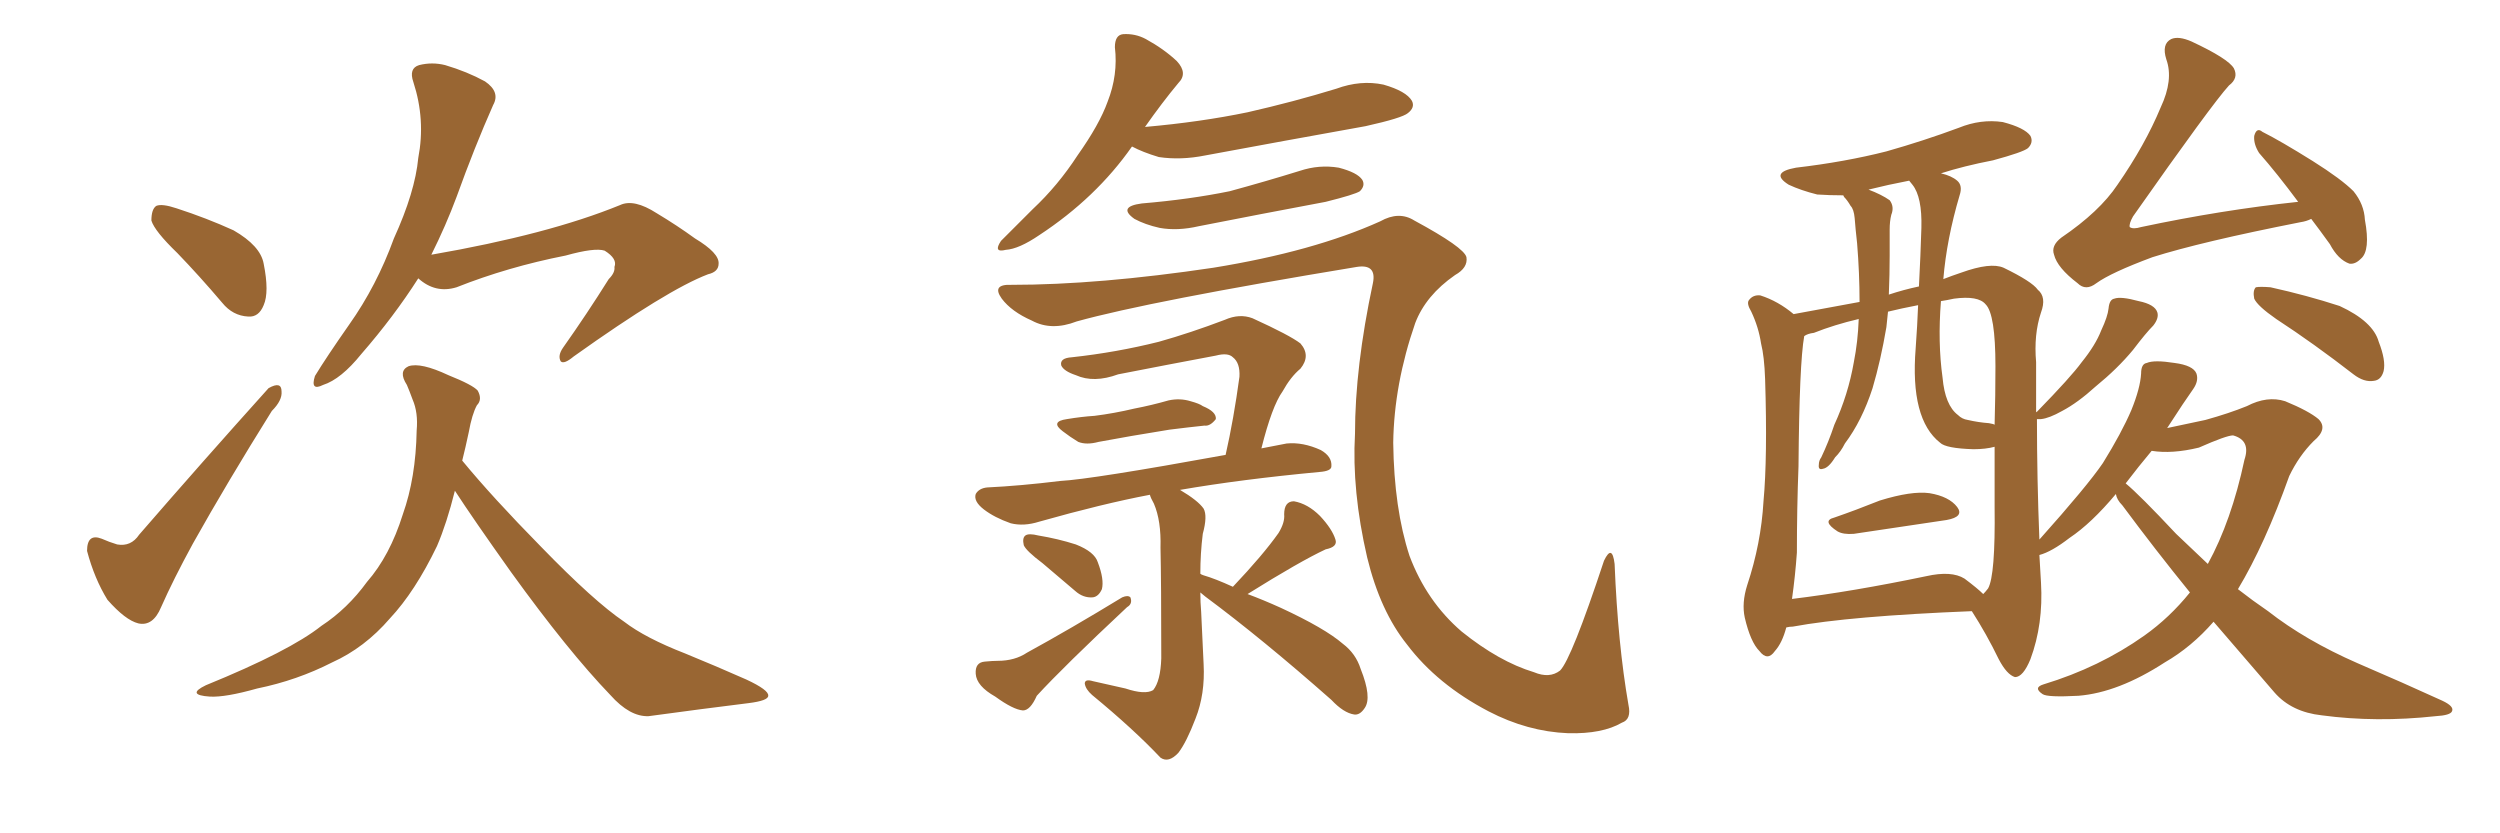<svg xmlns="http://www.w3.org/2000/svg" xmlns:xlink="http://www.w3.org/1999/xlink" width="450" height="150"><path fill="#996633" padding="10" d="M31.93 45.56L31.93 45.56Q27.83 41.60 27.25 39.70L27.25 39.70Q27.25 37.65 28.13 37.06L28.13 37.06Q29.15 36.62 31.79 37.50L31.79 37.50Q37.21 39.26 42.04 41.46L42.04 41.46Q46.88 44.24 47.46 47.46L47.46 47.46Q48.49 52.59 47.46 54.93L47.46 54.93Q46.58 57.13 44.68 56.98L44.68 56.98Q41.89 56.84 39.99 54.49L39.99 54.49Q35.89 49.66 31.93 45.56ZM25.05 96.24L25.05 96.24Q36.47 83.06 48.34 69.87L48.34 69.87Q50.68 68.55 50.68 70.46L50.68 70.46Q50.83 72.07 48.93 73.97L48.93 73.97Q40.87 86.87 34.72 97.85L34.72 97.85Q31.20 104.30 29.00 109.28L29.00 109.28Q27.54 112.79 24.90 112.21L24.90 112.21Q22.56 111.62 19.34 107.96L19.34 107.96Q16.99 104.15 15.67 99.17L15.67 99.17Q15.67 95.95 18.31 96.97L18.31 96.97Q19.63 97.56 21.09 98.00L21.09 98.00Q23.58 98.44 25.05 96.24ZM75.29 50.10L75.29 50.10Q70.90 56.98 65.04 63.72L65.04 63.72Q61.38 68.26 58.15 69.29L58.15 69.29Q55.81 70.46 56.69 67.68L56.69 67.68Q58.74 64.31 62.84 58.45L62.84 58.45Q67.82 51.42 70.90 42.92L70.90 42.92Q74.71 34.57 75.29 28.42L75.29 28.42Q76.61 21.53 74.41 14.79L74.41 14.79Q73.54 12.30 75.44 11.72L75.44 11.72Q77.78 11.13 80.13 11.72L80.13 11.72Q84.08 12.89 87.30 14.65L87.30 14.65Q90.09 16.55 88.77 18.90L88.77 18.90Q85.40 26.51 82.18 35.45L82.18 35.45Q80.27 40.58 77.64 45.85L77.64 45.85Q98.73 42.19 111.62 36.91L111.62 36.91Q114.11 35.74 118.21 38.38L118.21 38.38Q121.88 40.58 125.10 42.92L125.10 42.92Q129.49 45.56 129.35 47.46L129.35 47.46Q129.35 48.93 127.44 49.37L127.44 49.37Q120.12 52.15 103.27 64.16L103.27 64.16Q101.51 65.63 100.93 65.04L100.93 65.04Q100.34 64.01 101.37 62.55L101.37 62.55Q105.62 56.54 109.57 50.24L109.57 50.24Q110.74 49.07 110.60 48.05L110.60 48.05Q111.18 46.58 108.84 45.12L108.84 45.12Q107.08 44.53 101.81 46.00L101.81 46.00Q91.41 48.05 82.18 51.71L82.18 51.71Q78.37 52.88 75.29 50.10ZM81.88 88.33L81.88 88.33L81.88 88.33Q80.42 94.19 78.66 98.29L78.66 98.29Q74.71 106.49 70.17 111.33L70.17 111.33Q65.63 116.60 59.77 119.24L59.77 119.24Q53.47 122.46 46.29 123.93L46.29 123.93Q40.58 125.54 37.79 125.39L37.79 125.39Q33.40 125.10 37.06 123.34L37.06 123.34Q52.15 117.19 57.86 112.65L57.86 112.65Q62.55 109.57 66.06 104.74L66.06 104.74Q70.17 100.05 72.51 92.58L72.51 92.58Q74.85 85.99 75 77.49L75 77.49Q75.29 74.27 74.27 71.92L74.27 71.92Q73.68 70.31 73.24 69.29L73.24 69.29Q71.63 66.80 73.54 65.92L73.54 65.92Q75.73 65.19 80.71 67.53L80.71 67.53Q85.11 69.29 85.99 70.31L85.99 70.31Q86.87 71.92 85.84 72.95L85.84 72.95Q84.96 74.56 84.38 77.78L84.38 77.78Q83.79 80.57 83.20 82.91L83.20 82.91Q88.62 89.50 97.41 98.44L97.41 98.44Q106.93 108.25 112.35 111.91L112.35 111.91Q116.16 114.84 123.34 117.63L123.34 117.63Q129.05 119.97 134.33 122.31L134.33 122.31Q138.43 124.22 138.28 125.24L138.28 125.24Q138.28 126.12 134.77 126.56L134.77 126.56Q126.42 127.59 116.75 128.91L116.75 128.91Q113.38 129.05 109.86 125.10L109.86 125.10Q102.25 117.19 91.99 102.98L91.99 102.98Q85.11 93.31 81.88 88.33ZM203.76 26.37L203.76 26.37Q197.31 35.60 187.06 42.33L187.06 42.33Q183.40 44.82 181.05 44.97L181.05 44.97Q178.71 45.56 180.18 43.36L180.18 43.36Q182.23 41.31 185.89 37.65L185.89 37.65Q190.43 33.40 193.95 27.98L193.95 27.98Q197.90 22.41 199.37 18.31L199.37 18.31Q201.27 13.48 200.68 8.50L200.68 8.50Q200.68 6.30 202.15 6.15L202.15 6.15Q204.35 6.01 206.25 7.03L206.25 7.03Q209.47 8.79 211.82 10.99L211.82 10.99Q213.87 13.18 212.11 14.94L212.11 14.94Q209.18 18.46 206.10 22.85L206.10 22.85Q216.06 21.97 224.56 20.21L224.56 20.21Q232.91 18.31 240.53 15.97L240.53 15.97Q244.92 14.36 249.02 15.23L249.02 15.23Q253.13 16.41 254.15 18.16L254.15 18.16Q254.74 19.34 253.42 20.36L253.42 20.36Q252.39 21.24 245.80 22.71L245.80 22.71Q231.15 25.34 216.94 27.98L216.94 27.98Q212.55 28.86 208.59 28.27L208.59 28.27Q205.66 27.39 203.76 26.37ZM205.52 36.62L205.52 36.62Q214.16 35.89 221.34 34.42L221.34 34.42Q227.78 32.67 233.94 30.76L233.94 30.76Q237.45 29.59 240.97 30.18L240.97 30.18Q244.34 31.05 245.21 32.37L245.21 32.37Q245.80 33.40 244.78 34.42L244.78 34.42Q243.90 35.01 238.62 36.33L238.62 36.33Q226.90 38.53 215.77 40.72L215.77 40.72Q211.96 41.60 208.74 41.02L208.74 41.02Q206.10 40.43 204.20 39.40L204.20 39.40Q201.12 37.21 205.52 36.62ZM182.08 51.27L182.08 51.27Q197.75 51.27 218.41 48.19L218.41 48.19Q236.43 45.26 248.44 39.84L248.44 39.84Q251.81 37.94 254.59 39.70L254.59 39.70Q263.53 44.53 263.96 46.29L263.96 46.29Q264.26 48.19 261.91 49.51L261.91 49.51Q256.64 53.17 254.74 58.15L254.74 58.15Q250.93 69.14 250.78 79.69L250.78 79.69Q250.93 91.55 253.71 100.05L253.71 100.05Q256.79 108.25 263.09 113.67L263.09 113.67Q269.82 119.09 276.12 121.00L276.12 121.00Q278.91 122.17 280.81 120.70L280.81 120.70Q282.86 118.65 288.72 100.93L288.72 100.93Q290.19 97.85 290.63 101.51L290.63 101.51Q291.21 115.87 293.12 126.86L293.12 126.86Q293.70 129.49 291.94 130.08L291.94 130.08Q288.43 132.13 282.28 131.98L282.28 131.98Q274.95 131.69 267.92 128.03L267.92 128.03Q258.69 123.19 253.27 116.02L253.27 116.02Q248.44 110.01 246.09 100.34L246.09 100.34Q243.31 88.33 243.90 78.08L243.90 78.08Q243.90 66.06 247.12 50.98L247.12 50.98Q247.85 47.46 244.19 48.05L244.19 48.05Q206.98 54.20 193.80 57.86L193.80 57.86Q189.26 59.62 185.74 57.71L185.74 57.71Q182.08 56.10 180.32 53.76L180.32 53.76Q178.42 51.12 182.08 51.27ZM187.65 101.37L187.65 101.37Q184.72 99.17 184.28 98.14L184.28 98.14Q183.98 96.83 184.57 96.39L184.57 96.39Q185.16 95.95 186.91 96.39L186.91 96.39Q190.43 96.97 193.65 98.00L193.65 98.00Q197.02 99.32 197.61 101.22L197.61 101.22Q198.78 104.30 198.34 106.05L198.34 106.05Q197.75 107.37 196.73 107.52L196.73 107.52Q194.97 107.67 193.51 106.35L193.51 106.35Q190.43 103.71 187.65 101.37ZM177.25 119.09L177.25 119.09Q178.71 118.95 179.59 118.95L179.59 118.95Q182.67 118.95 184.86 117.48L184.86 117.48Q192.63 113.23 202.00 107.52L202.00 107.52Q203.03 107.08 203.47 107.52L203.47 107.52Q203.91 108.69 202.88 109.28L202.88 109.28Q191.46 119.97 186.62 125.24L186.62 125.24Q185.45 127.88 184.13 127.88L184.13 127.88Q182.37 127.73 179.15 125.39L179.15 125.39Q175.78 123.49 175.63 121.29L175.63 121.29Q175.49 119.24 177.25 119.09ZM221.92 105.62L221.92 105.62Q227.34 99.90 230.13 95.95L230.13 95.95Q231.30 94.04 231.15 92.58L231.15 92.58Q231.15 90.23 232.91 90.23L232.91 90.23Q235.40 90.67 237.60 92.87L237.60 92.87Q239.79 95.21 240.38 97.12L240.38 97.12Q240.82 98.44 238.62 98.88L238.62 98.88Q233.94 101.07 224.56 106.93L224.56 106.93Q227.34 107.96 230.57 109.42L230.57 109.42Q238.48 113.09 241.70 115.87L241.70 115.87Q244.04 117.63 244.92 120.41L244.92 120.41Q246.97 125.54 245.65 127.44L245.65 127.44Q244.78 128.76 243.75 128.61L243.75 128.61Q241.85 128.32 239.65 125.98L239.65 125.98Q227.20 114.99 216.94 107.37L216.94 107.37Q216.21 106.79 216.06 106.64L216.06 106.64Q216.06 108.40 216.21 110.16L216.21 110.16Q216.50 115.87 216.65 119.53L216.65 119.53Q216.94 124.95 215.19 129.35L215.19 129.35Q213.57 133.59 212.11 135.50L212.11 135.50Q210.35 137.40 208.89 136.38L208.89 136.38Q204.05 131.25 196.58 125.10L196.58 125.10Q195.41 124.07 195.26 123.05L195.26 123.05Q195.26 122.17 196.73 122.61L196.73 122.61Q199.95 123.34 202.59 123.93L202.59 123.93Q206.10 125.10 207.57 124.22L207.57 124.22Q208.89 122.61 209.03 118.51L209.03 118.51Q209.03 104.74 208.89 98.58L208.89 98.58Q209.03 93.75 207.71 90.67L207.71 90.67Q207.13 89.65 206.98 89.06L206.98 89.06Q198.49 90.67 187.06 93.90L187.06 93.90Q184.28 94.78 181.93 94.19L181.93 94.19Q179.00 93.16 177.10 91.70L177.10 91.70Q175.20 90.23 175.63 88.92L175.63 88.92Q176.22 87.89 177.69 87.74L177.69 87.74Q183.69 87.45 190.87 86.57L190.87 86.57Q196.44 86.28 220.61 81.88L220.61 81.88Q222.07 75.44 223.10 67.82L223.10 67.82Q223.24 65.33 221.92 64.31L221.92 64.31Q221.04 63.43 218.85 64.01L218.85 64.01Q210.21 65.63 201.27 67.38L201.27 67.38Q196.88 68.99 193.65 67.53L193.65 67.53Q191.46 66.80 191.02 65.77L191.02 65.77Q190.72 64.45 192.92 64.31L192.92 64.31Q200.98 63.43 208.59 61.52L208.59 61.52Q214.31 59.91 220.46 57.57L220.46 57.57Q223.10 56.40 225.44 57.28L225.44 57.28Q232.18 60.35 234.08 61.82L234.08 61.82Q235.99 64.01 234.08 66.36L234.08 66.36Q232.32 67.82 230.86 70.46L230.86 70.46Q228.96 73.10 227.05 80.71L227.05 80.71Q229.25 80.27 231.59 79.83L231.59 79.83Q234.52 79.54 237.74 81.01L237.74 81.01Q239.79 82.18 239.65 83.94L239.65 83.94Q239.65 84.81 237.45 84.96L237.45 84.96Q223.39 86.28 212.40 88.18L212.40 88.18Q215.63 90.09 216.65 91.55L216.65 91.55Q217.38 92.87 216.50 96.09L216.50 96.09Q216.06 99.61 216.06 103.27L216.06 103.27Q216.21 103.42 216.65 103.56L216.65 103.56Q218.70 104.15 221.92 105.62ZM192.04 75.44L192.04 75.44L192.04 75.44Q194.68 75 197.02 74.85L197.02 74.85Q200.54 74.41 204.20 73.54L204.20 73.54Q207.28 72.95 210.35 72.07L210.35 72.07Q212.40 71.63 214.31 72.22L214.31 72.22Q215.92 72.66 216.50 73.10L216.50 73.10Q218.99 74.12 218.85 75.44L218.85 75.44Q217.82 76.76 216.80 76.61L216.80 76.61Q214.01 76.90 210.50 77.34L210.50 77.34Q203.17 78.52 197.75 79.54L197.75 79.54Q195.56 80.13 194.09 79.54L194.09 79.54Q192.63 78.66 191.31 77.64L191.31 77.64Q188.96 75.88 192.04 75.44ZM330.18 93.16L330.18 93.16Q333.98 91.85 338.38 90.09L338.38 90.09Q344.09 88.33 347.31 88.77L347.31 88.77Q350.83 89.36 352.29 91.26L352.29 91.26Q353.61 93.02 350.39 93.60L350.39 93.60Q343.36 94.63 333.69 96.09L333.69 96.09Q331.79 96.24 330.76 95.65L330.76 95.65Q327.83 93.75 330.18 93.16ZM416.02 39.40L416.02 39.40Q415.14 39.84 414.11 39.99L414.11 39.99Q396.24 43.51 387.45 46.29L387.45 46.29Q379.98 49.07 377.34 50.98L377.34 50.98Q375.44 52.44 373.97 50.98L373.97 50.98Q370.31 48.19 369.73 45.85L369.73 45.85Q369.14 44.24 371.04 42.77L371.04 42.77Q377.93 38.09 381.15 33.25L381.15 33.25Q386.13 26.07 388.92 19.34L388.92 19.34Q391.26 14.36 389.94 10.69L389.94 10.69Q389.06 7.91 390.82 7.03L390.82 7.03Q392.14 6.45 394.48 7.47L394.48 7.47Q401.07 10.55 402.10 12.30L402.10 12.30Q402.98 14.06 401.22 15.38L401.22 15.38Q398.14 18.75 383.94 38.96L383.94 38.96Q383.20 40.28 383.35 40.87L383.35 40.87Q383.94 41.31 385.40 40.87L385.40 40.87Q399.90 37.79 413.67 36.33L413.67 36.33Q409.86 31.20 406.64 27.54L406.64 27.54Q405.62 25.93 405.76 24.46L405.76 24.46Q406.20 22.85 407.23 23.73L407.23 23.73Q410.45 25.34 416.31 29.00L416.31 29.00Q421.44 32.23 423.63 34.42L423.63 34.42Q425.54 36.77 425.68 39.55L425.68 39.55Q426.71 45.12 424.95 46.58L424.95 46.58Q423.93 47.61 422.90 47.46L422.90 47.46Q420.85 46.73 419.38 43.95L419.38 43.95Q417.48 41.31 416.02 39.40ZM409.72 57.42L409.72 57.42Q406.35 55.08 405.76 53.76L405.76 53.76Q405.47 52.29 406.05 51.71L406.05 51.71Q406.79 51.56 408.69 51.71L408.69 51.71Q415.28 53.17 421.14 55.08L421.14 55.08Q427.15 57.86 428.17 61.52L428.17 61.52Q429.49 64.89 429.05 66.80L429.05 66.80Q428.61 68.41 427.29 68.55L427.29 68.55Q425.54 68.85 423.63 67.38L423.63 67.38Q416.46 61.82 409.72 57.42ZM394.19 106.64L394.19 106.64Q387.89 98.88 382.03 90.97L382.03 90.97Q381.01 89.94 380.86 88.92L380.86 88.92Q376.46 94.19 372.51 96.83L372.51 96.83Q369.29 99.32 367.09 99.90L367.09 99.90Q367.24 102.25 367.38 104.88L367.38 104.88Q367.82 112.35 365.48 118.65L365.48 118.65Q364.16 121.88 362.70 121.88L362.70 121.88Q361.23 121.44 359.77 118.65L359.77 118.65Q357.57 114.11 354.93 110.01L354.93 110.01Q332.96 110.89 322.71 112.79L322.71 112.79Q322.12 112.79 321.53 112.94L321.53 112.94Q320.80 115.72 319.48 117.19L319.48 117.19Q318.16 119.09 316.70 117.19L316.70 117.19Q315.09 115.58 314.06 111.18L314.06 111.18Q313.48 108.54 314.50 105.32L314.50 105.32Q316.99 97.85 317.43 90.23L317.43 90.23Q318.16 82.32 317.72 68.26L317.72 68.26Q317.58 64.16 316.99 61.82L316.99 61.82Q316.55 58.89 315.23 56.10L315.23 56.10Q314.36 54.64 314.79 54.05L314.79 54.05Q315.53 53.03 316.85 53.17L316.85 53.17Q320.07 54.20 322.85 56.54L322.85 56.54Q329.30 55.37 334.72 54.35L334.72 54.35Q334.72 49.22 334.28 43.80L334.28 43.80Q333.98 41.16 333.84 39.26L333.84 39.26Q333.69 37.65 333.11 37.06L333.11 37.06Q332.52 36.04 331.93 35.45L331.93 35.45Q331.79 35.16 331.79 35.16L331.79 35.16Q329.30 35.16 327.10 35.01L327.10 35.01Q324.17 34.28 321.97 33.25L321.97 33.25Q318.46 31.05 323.29 30.18L323.29 30.18Q332.08 29.15 339.55 27.25L339.55 27.25Q346.29 25.34 352.59 23.00L352.59 23.00Q356.54 21.39 360.50 21.97L360.50 21.97Q364.45 23.00 365.48 24.46L365.48 24.46Q366.06 25.63 365.04 26.66L365.04 26.66Q364.16 27.39 358.74 28.86L358.74 28.86Q353.47 29.88 349.37 31.20L349.37 31.20Q351.27 31.64 352.29 32.52L352.29 32.52Q353.32 33.40 352.73 35.16L352.73 35.16Q350.39 43.07 349.80 50.24L349.80 50.24Q351.27 49.66 353.03 49.07L353.03 49.07Q358.30 47.17 360.64 48.19L360.64 48.19Q365.77 50.68 366.80 52.15L366.80 52.15Q368.41 53.47 367.38 56.25L367.38 56.25Q366.06 60.21 366.50 65.19L366.50 65.19Q366.50 69.73 366.50 74.27L366.50 74.27Q366.50 74.12 366.65 74.12L366.65 74.12Q372.80 67.82 374.71 65.19L374.71 65.19Q377.20 62.11 378.22 59.47L378.22 59.47Q379.39 56.98 379.54 55.52L379.54 55.52Q379.69 53.91 380.57 53.76L380.57 53.76Q381.74 53.32 384.96 54.20L384.96 54.20Q387.89 54.79 388.33 56.25L388.33 56.25Q388.62 57.28 387.60 58.59L387.60 58.59Q386.28 59.91 383.94 62.99L383.94 62.99Q381.15 66.36 377.20 69.58L377.20 69.58Q373.97 72.51 371.19 73.97L371.19 73.97Q368.85 75.29 367.38 75.44L367.38 75.44Q366.80 75.44 366.65 75.44L366.65 75.44Q366.65 86.13 367.09 97.12L367.09 97.12Q375.73 87.45 378.52 83.35L378.52 83.35Q381.88 77.93 383.64 73.83L383.64 73.83Q385.25 69.87 385.40 67.24L385.40 67.24Q385.40 65.48 386.43 65.33L386.43 65.33Q387.74 64.75 391.41 65.33L391.41 65.33Q394.78 65.77 395.36 67.24L395.36 67.24Q395.80 68.55 394.78 70.02L394.78 70.02Q393.31 72.07 390.09 77.05L390.09 77.05Q394.19 76.17 396.97 75.59L396.97 75.59Q401.22 74.41 404.44 73.10L404.44 73.10Q408.11 71.19 411.33 72.22L411.33 72.22Q415.58 73.97 417.33 75.44L417.33 75.44Q419.09 77.20 416.46 79.39L416.46 79.39Q413.82 82.03 412.06 85.69L412.06 85.69Q407.67 98.00 402.83 106.05L402.83 106.05Q405.47 108.11 408.25 110.01L408.25 110.01Q414.99 115.28 424.37 119.38L424.37 119.38Q432.57 122.90 439.60 126.12L439.60 126.12Q441.80 127.15 441.36 128.03L441.36 128.03Q441.06 128.76 438.43 128.91L438.43 128.91Q427.73 130.08 417.92 128.76L417.92 128.76Q412.50 128.17 409.42 124.66L409.42 124.66Q403.86 118.21 398.44 111.91L398.44 111.91Q394.48 116.46 389.65 119.24L389.65 119.24Q381.30 124.66 374.12 125.24L374.12 125.24Q368.55 125.54 367.68 124.95L367.68 124.95Q365.92 123.78 367.82 123.19L367.82 123.19Q377.93 120.12 385.99 114.40L385.99 114.40Q390.53 111.18 394.19 106.64ZM395.80 80.57L395.80 80.57Q390.97 81.74 387.30 81.15L387.30 81.15Q384.96 83.94 382.62 87.01L382.62 87.01Q385.11 89.06 391.70 96.09L391.70 96.09Q394.63 98.88 397.41 101.51L397.41 101.51Q401.66 93.75 404.00 82.76L404.00 82.76Q405.18 79.25 401.95 78.37L401.95 78.37Q400.78 78.37 395.80 80.57ZM353.61 104.15L353.61 104.15Q355.96 105.91 356.98 106.93L356.98 106.93Q357.42 106.49 357.86 105.91L357.86 105.91Q359.18 103.56 359.03 91.26L359.03 91.26Q359.03 85.84 359.03 80.42L359.03 80.42Q357.42 80.86 355.22 80.86L355.22 80.86Q350.24 80.71 349.22 79.69L349.22 79.69Q343.80 75.44 344.82 62.70L344.82 62.70Q345.12 58.59 345.26 54.93L345.26 54.93Q342.19 55.52 339.84 56.10L339.84 56.10Q339.70 57.42 339.55 58.89L339.55 58.89Q338.53 64.89 337.06 69.87L337.06 69.87Q335.16 75.73 332.08 79.83L332.08 79.83Q331.35 81.30 330.32 82.32L330.32 82.32Q329.15 84.23 328.13 84.38L328.13 84.38Q327.25 84.67 327.39 83.64L327.39 83.64Q327.39 82.91 327.83 82.32L327.83 82.32Q329.15 79.54 330.18 76.46L330.18 76.46Q332.67 71.04 333.69 65.19L333.69 65.19Q334.42 61.52 334.57 57.42L334.57 57.42Q330.18 58.45 326.51 59.91L326.51 59.91Q325.34 60.06 324.76 60.50L324.76 60.50Q323.88 65.33 323.73 83.94L323.73 83.94Q323.44 91.55 323.44 99.46L323.44 99.46Q323.14 103.71 322.56 107.81L322.56 107.81Q333.40 106.49 346.73 103.71L346.73 103.71Q351.27 102.69 353.61 104.15ZM358.01 76.17L358.01 76.17Q358.89 76.32 359.03 76.46L359.03 76.46Q359.18 71.19 359.18 65.92L359.18 65.92Q359.18 56.54 357.42 54.79L357.42 54.79Q356.10 53.17 351.71 53.76L351.71 53.76Q350.39 54.05 349.37 54.20L349.37 54.20Q348.78 61.67 349.66 67.97L349.66 67.97Q350.10 72.95 352.44 74.71L352.44 74.71Q353.17 75.44 354.20 75.59L354.20 75.59Q356.10 76.03 358.01 76.17ZM345.41 51.56L345.41 51.56L345.41 51.56Q345.70 46.00 345.85 41.02L345.85 41.02Q346.00 35.45 344.24 33.25L344.24 33.25Q343.80 32.67 343.65 32.52L343.65 32.52Q339.84 33.25 336.33 34.13L336.33 34.13Q338.67 35.01 340.14 36.04L340.14 36.04Q341.02 37.21 340.43 38.67L340.43 38.67Q340.14 39.84 340.14 41.31L340.14 41.31Q340.14 43.65 340.14 46.00L340.14 46.00Q340.14 49.37 339.99 53.03L339.99 53.03Q342.63 52.15 345.41 51.56Z"/></svg>